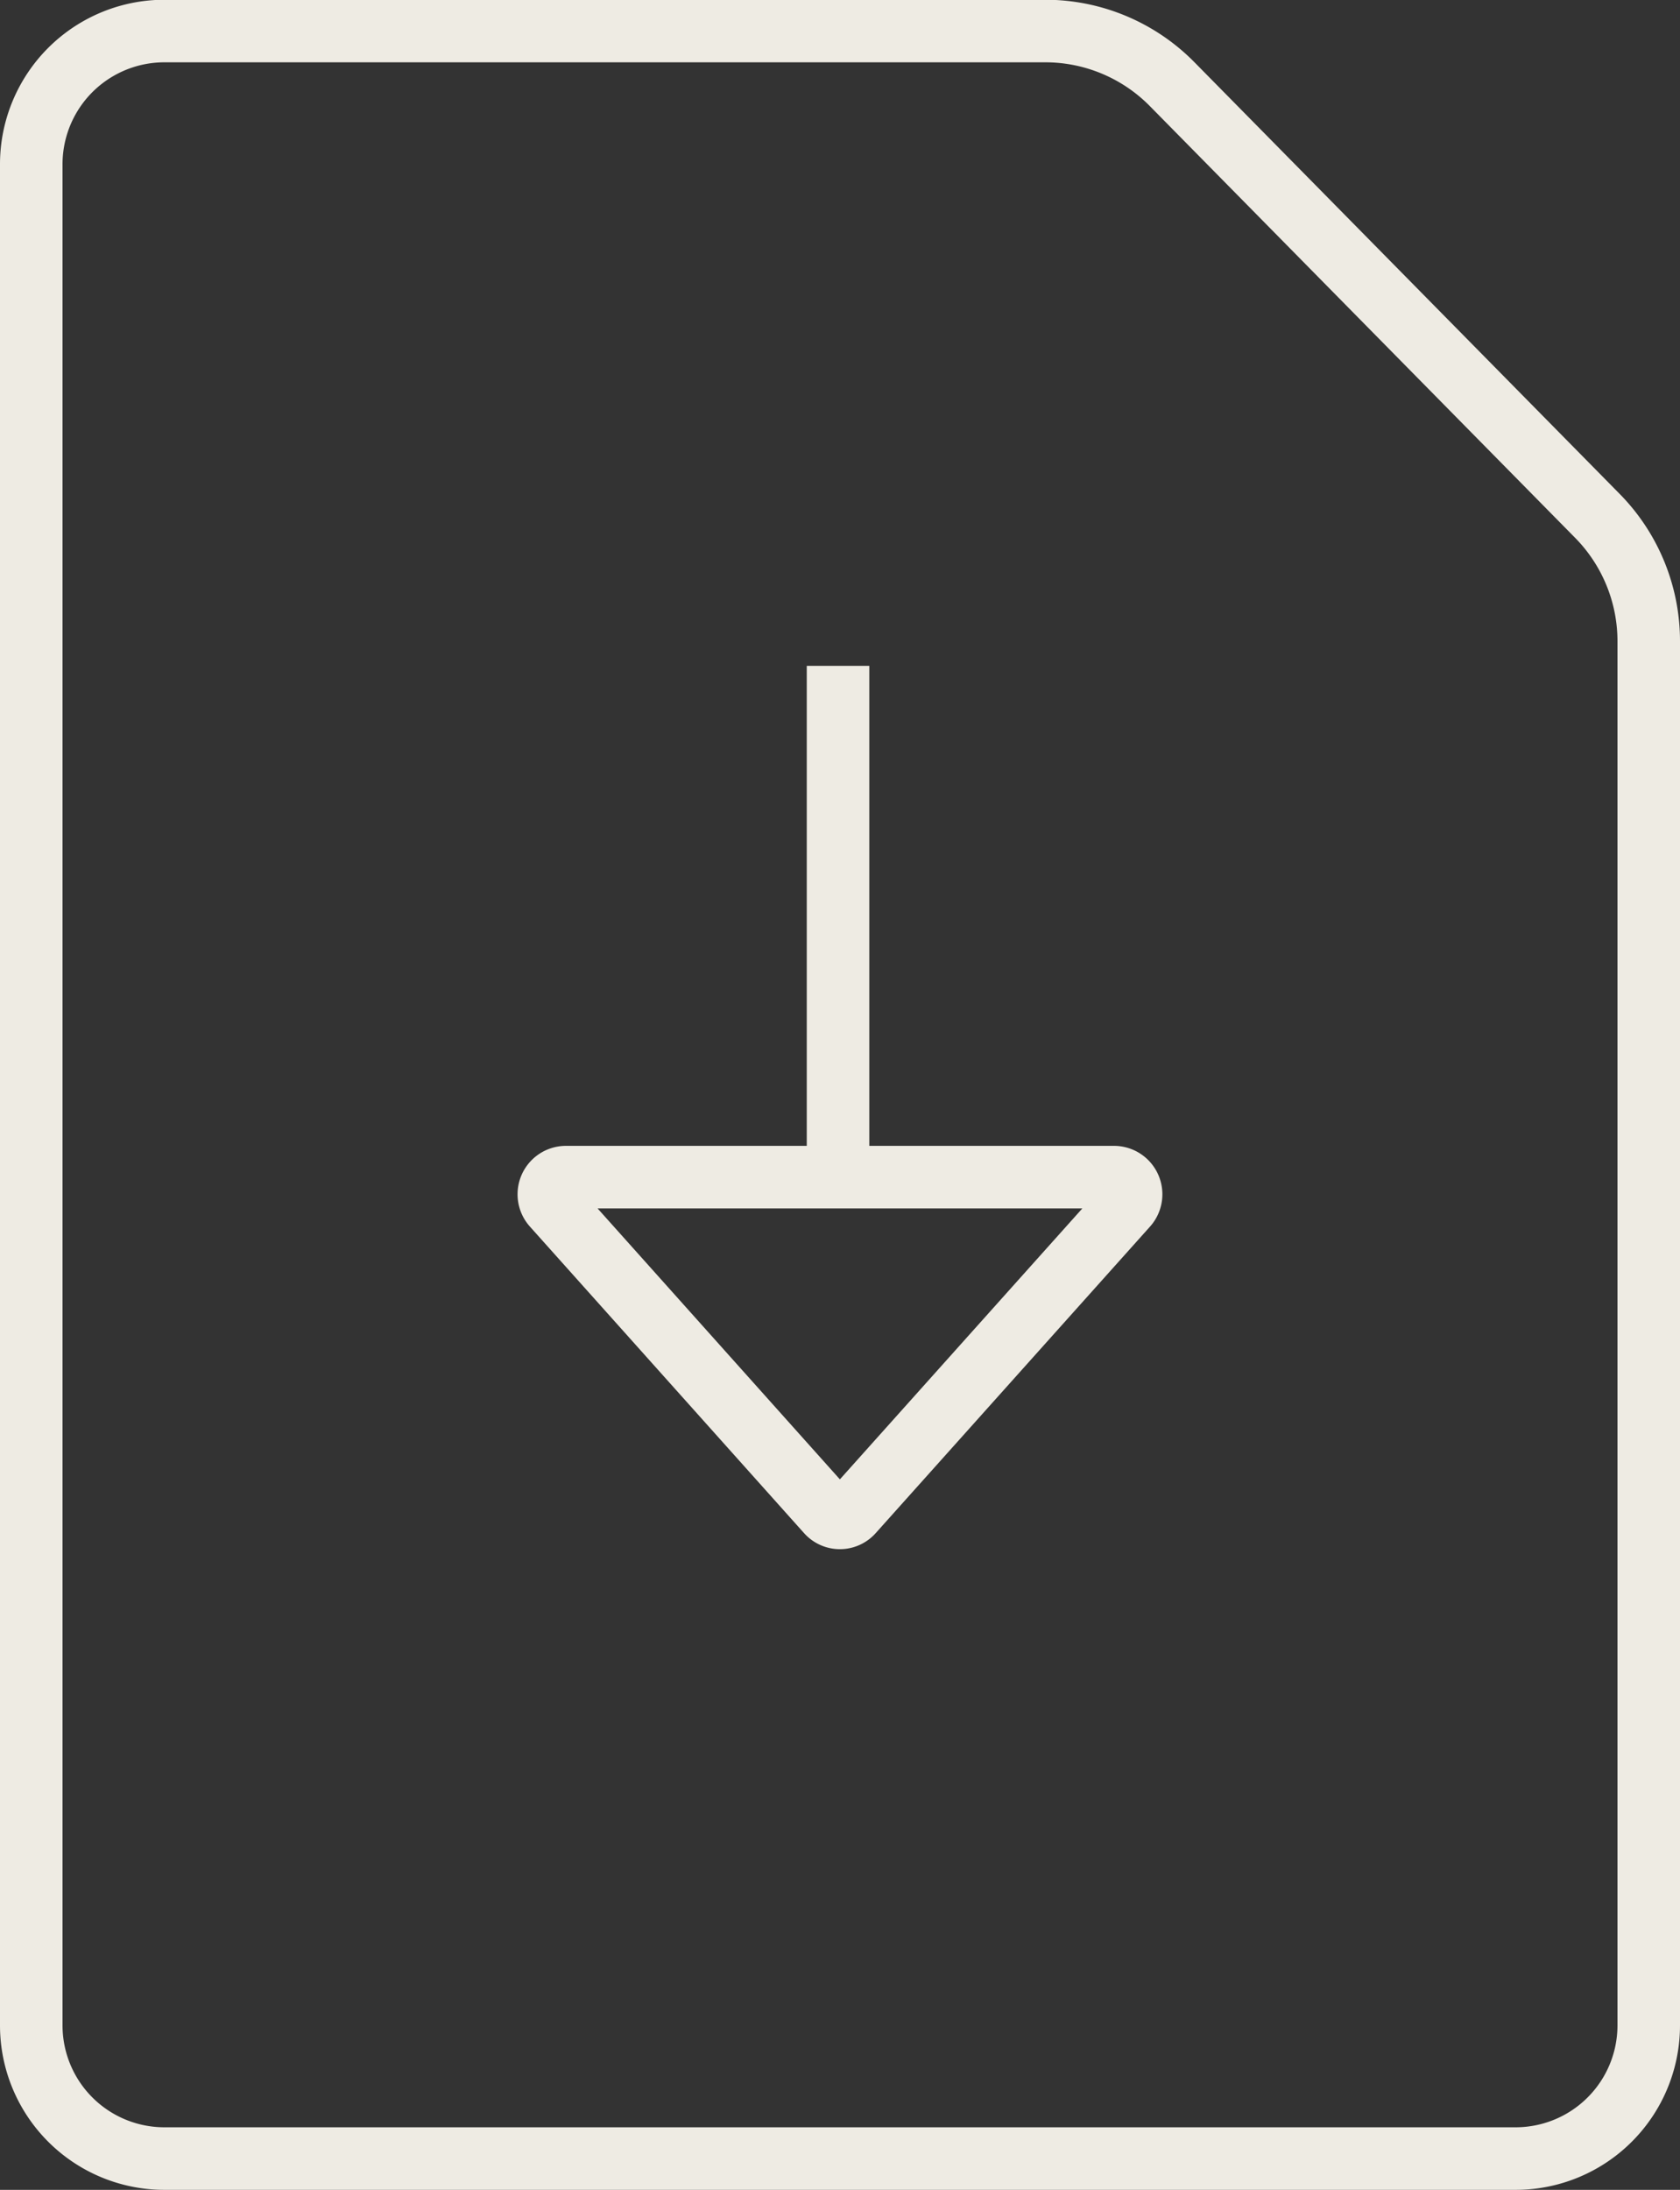 <svg xmlns="http://www.w3.org/2000/svg" width="26.867" height="35" viewBox="0 0 26.867 35">
  <rect x="0" y="0" width="26.867" height="35" fill="#333333" stroke="none"/>
  <g id="Brochure_Download" data-name="Brochure Download" transform="translate(0.5 0.5)">
    <g id="Group_20" data-name="Group 20">
      <g id="Group_16" data-name="Group 16">
        <path id="Path_15" data-name="Path 15" d="M0,.888V30.626a2.129,2.129,0,0,0,2.127,2.131H23.74a2.129,2.129,0,0,0,2.127-2.131V8.5A2.854,2.854,0,0,0,25.044,6.5L18.243-.4a2.847,2.847,0,0,0-2.024-.847H2.127A2.129,2.129,0,0,0,0,.888Z" transform="translate(0 1.243)" fill="none" stroke="#eeebe3" stroke-width="1"/>
      </g>
      <g id="Group_17" data-name="Group 17" transform="translate(8.277 10.142)">
        <path id="Path_16" data-name="Path 16" d="M2.023,5.635,6.408.738a.274.274,0,0,0-.2-.458H-2.562a.274.274,0,0,0-.2.458l4.385,4.9A.268.268,0,0,0,2.023,5.635ZM1.792-7.892V.281" transform="translate(2.833 7.892)" fill="none" stroke="#eeebe3" stroke-width="1"/>
      </g>
    </g>
  </g>
</svg>
